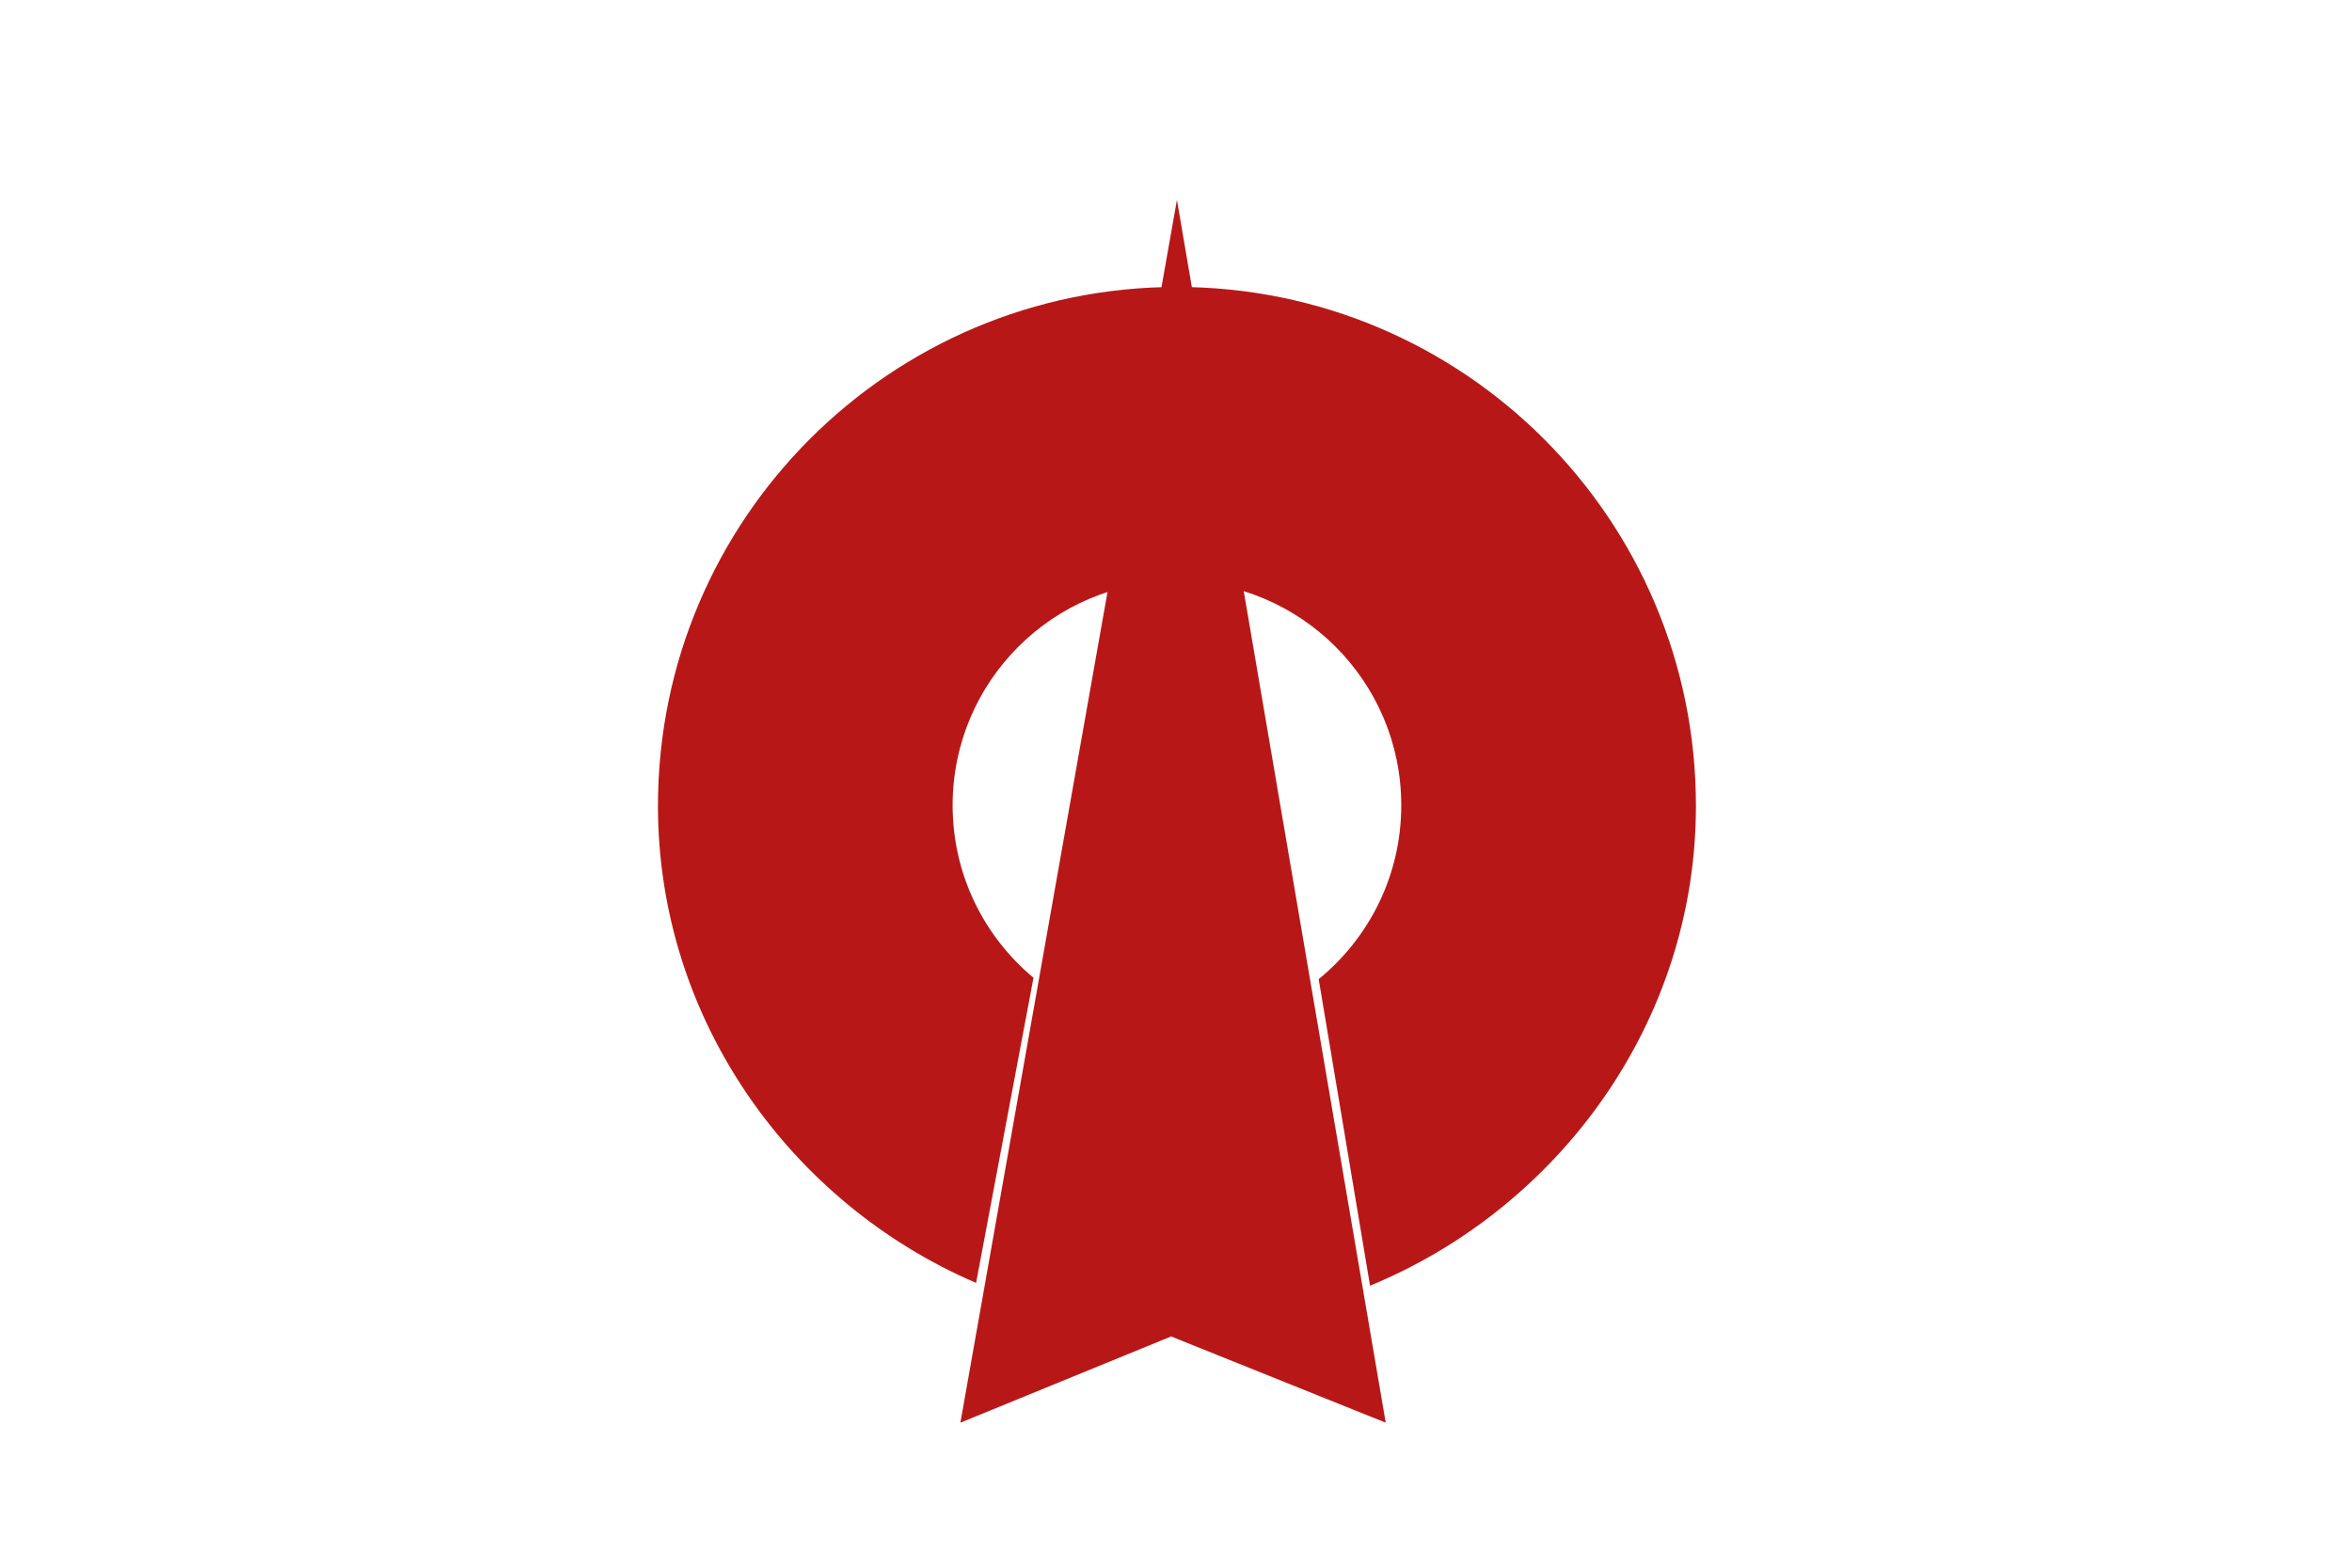 <?xml version="1.0" encoding="UTF-8"?> <svg xmlns="http://www.w3.org/2000/svg" width="600" height="400"><path fill="#fff" d="M0 0h600v400H0z"></path><g fill="#b71817"><path d="M432.634 205.609c0-73.118-59.274-132.394-132.394-132.394S167.847 132.49 167.847 205.609c0 54.595 33.973 101.477 81.153 121.724l14.647-77.862c-12.605-10.498-20.632-26.306-20.632-43.992 0-31.604 25.621-57.225 57.225-57.225s57.226 25.621 57.226 57.225c0 17.89-8.212 33.854-21.065 44.349l13.101 78.22c48.096-19.839 83.132-67.181 83.132-122.439z"></path><path d="M245 363l55.24-312 53.26 312-54.75-22z"></path></g></svg> 